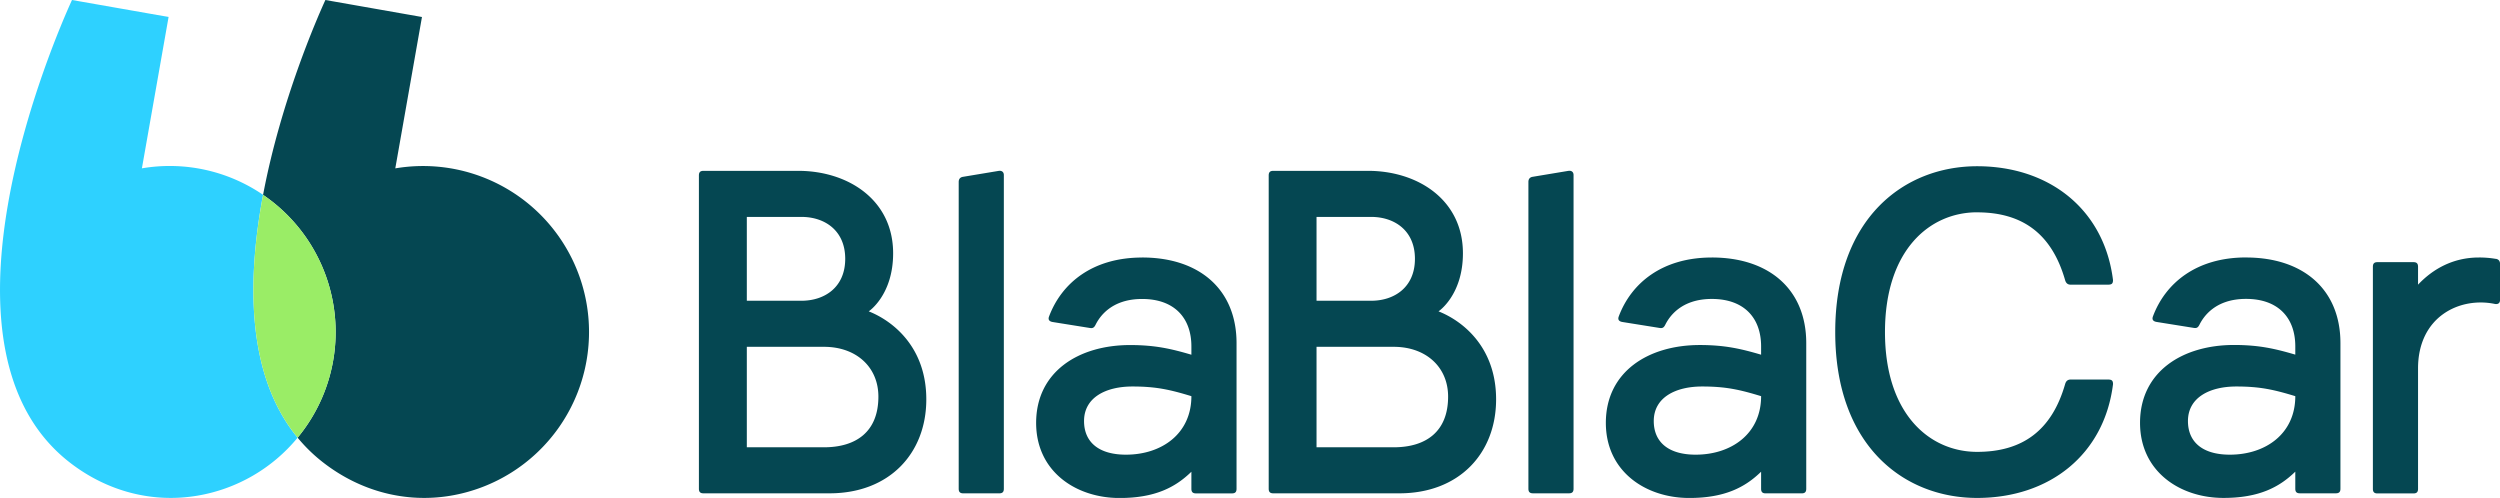<svg id="Шар_1" data-name="Шар 1" xmlns="http://www.w3.org/2000/svg" xmlns:xlink="http://www.w3.org/1999/xlink" viewBox="0 0 2510.38 500"><defs><style>.cls-1{fill:none;}.cls-2{clip-path:url(#clip-path);}.cls-3{fill:#054752;}.cls-4{fill:#2ed1ff;}.cls-5{fill:#9aed66;}</style><clipPath id="clip-path" transform="translate(0 0)"><rect class="cls-1" width="2510.38" height="500"/></clipPath></defs><title>BlaBlaCar_Horz_Full_RGB</title><g class="cls-2"><path class="cls-3" d="M589.13,305.53a166.67,166.67,0,0,0-192.2-136.46l26.79-152L326.74,0c-8.34,18.25-44.85,101.59-62.57,195.68a166.55,166.55,0,0,1,34.69,243.81A160.89,160.89,0,0,0,324,464c38,29.71,83.92,41.32,128.69,33.73A166.68,166.68,0,0,0,589.13,305.53" transform="translate(0 0)"/><path class="cls-4" d="M262.3,206c.59-3.47,1.22-6.91,1.87-10.35a166.09,166.09,0,0,0-121.68-26.61l26.79-152L72.29,0C63.65,18.91,24.74,107.76,7.86,206-5.68,284.8-5,369.62,36.68,429.31A160.68,160.68,0,0,0,69.54,464c38,29.71,83.92,41.32,128.69,33.73a166,166,0,0,0,100.63-58.25c-2.72-3.3-5.31-6.69-7.74-10.18C249.39,369.62,248.76,284.8,262.3,206" transform="translate(0 0)"/><path class="cls-5" d="M334.69,305.53a166.16,166.16,0,0,0-70.52-109.85q-1,5.16-1.87,10.34c-13.54,78.78-12.91,163.6,28.82,223.29,2.43,3.49,5,6.88,7.74,10.18a166.23,166.23,0,0,0,35.83-134" transform="translate(0 0)"/><path class="cls-3" d="M872.33,312.64s24.51-16.19,24.51-58.28c0-54.13-45.8-82.81-95.3-82.81H706.43c-3.23,0-4.62,1.39-4.62,4.63V490.75c0,3.24,1.39,4.62,4.62,4.62H833c59.68,0,97.15-39.78,97.15-94.37,0-52.27-33.31-78.64-57.82-88.36M749.92,217.81h54.87c23.13,0,43.94,13.42,43.94,42.1S827.92,302,804.79,302H749.92Zm77.53,231.3H749.92V348.26h77.53c32.38,0,54.59,20.36,54.59,50,0,35.15-22.21,50.88-54.59,50.88m175.47-277.56-36.08,6c-2.78.47-4.16,2.32-4.16,5.09v308.1c0,3.24,1.38,4.62,4.63,4.62h36.08c3.24,0,4.62-1.38,4.62-4.62v-315c0-3.24-2.31-4.62-5.09-4.16m143.92,87c-50,0-80.95,25.9-93.44,59.21-1.39,3.7.92,5.09,3.69,5.55l37.48,6c2.77.46,4.16-.47,5.55-3.24,3.7-7.4,15.27-25.91,46.72-25.91,32.38,0,49.5,19,49.5,47.65v8.33c-20.35-6-36.54-9.71-61.53-9.71-51.81,0-94.37,26.82-94.37,78.18,0,49,40.25,75.4,83.73,75.4,35.63,0,56-10.64,72.17-26.37v17.12c0,3.24,1.39,4.62,4.63,4.62h36.08c3.24,0,4.63-1.38,4.63-4.62V344.56c0-53.66-37-86-94.84-86m-16.19,198c-27.75,0-42.1-12.95-42.1-33.77,0-23.59,21.75-34.69,48.58-34.69,24,0,37.93,3.24,59.21,9.71,0,37.94-30.07,58.75-65.69,58.75m313.78-143.87S1469,296.45,1469,254.36c0-54.13-45.8-82.81-95.3-82.81h-95.11c-3.24,0-4.62,1.39-4.62,4.63V490.75c0,3.24,1.38,4.62,4.62,4.62h126.57c59.68,0,97.15-39.78,97.15-94.37,0-52.27-33.31-78.64-57.83-88.36M1322,217.81h54.86c23.13,0,43.95,13.42,43.95,42.1S1400,302,1376.89,302H1322Zm77.53,231.3H1322V348.26h77.53c32.38,0,54.59,20.36,54.59,50,0,35.15-22.21,50.88-54.59,50.88M1575,171.55l-36.08,6c-2.78.47-4.17,2.32-4.17,5.09v308.1c0,3.24,1.39,4.62,4.63,4.62h36.08c3.24,0,4.63-1.38,4.63-4.62v-315c0-3.24-2.31-4.62-5.09-4.16m143.92,87c-50,0-81,25.9-93.45,59.21-1.38,3.7.93,5.09,3.7,5.55l37.47,6c2.78.46,4.17-.47,5.55-3.24,3.71-7.4,15.27-25.91,46.73-25.91,32.38,0,49.5,19,49.5,47.65v8.33c-20.36-6-36.55-9.71-61.53-9.71-51.81,0-94.37,26.82-94.37,78.18,0,49,40.25,75.4,83.73,75.4,35.62,0,56-10.64,72.17-26.37v17.12c0,3.24,1.39,4.62,4.62,4.62h36.09c3.24,0,4.62-1.38,4.62-4.62V344.56c0-53.66-37-86-94.83-86m-16.19,198c-27.76,0-42.1-12.95-42.1-33.77,0-23.59,21.74-34.69,48.57-34.69,24.06,0,37.94,3.24,59.22,9.71,0,37.94-30.07,58.75-65.69,58.75m282.57-243.33c45.34,0,74.94,21.28,88.36,68,.92,3.23,2.77,4.62,5.55,4.62h37.47c3.7,0,5.09-.92,5.09-4.62C2113,210.41,2058,166.92,1985.33,166.92c-73.09,0-142.48,51.82-142.48,166.54S1912.24,500,1985.33,500C2058,500,2113,456.51,2121.8,385.74c0-3.7-1.39-4.63-5.09-4.63h-37.47c-2.78,0-4.63,1.39-5.55,4.63-13.42,46.72-43,68-88.36,68-47.65,0-92.52-37.93-92.52-120.28s44.87-120.28,92.52-120.28m270,45.34c-50,0-81,25.9-93.45,59.21-1.38,3.7.93,5.09,3.7,5.55l37.47,6c2.78.46,4.17-.47,5.55-3.24,3.71-7.4,15.27-25.91,46.73-25.91,32.38,0,49.5,19,49.5,47.65v8.33c-20.36-6-36.55-9.71-61.53-9.71-51.81,0-94.37,26.82-94.37,78.18,0,49,40.25,75.4,83.73,75.4,35.62,0,56-10.64,72.17-26.37v17.12c0,3.24,1.39,4.62,4.62,4.62h36.09c3.24,0,4.62-1.38,4.62-4.62V344.56c0-53.66-37-86-94.83-86m-16.19,198c-27.76,0-42.1-12.95-42.1-33.77,0-23.59,21.74-34.69,48.57-34.69,24.06,0,37.94,3.24,59.22,9.71,0,37.94-30.07,58.75-65.69,58.75m267.12-196.6a98.18,98.18,0,0,0-17.12-1.39c-25.9,0-46.25,11.56-61.06,27.29v-18c0-3.24-1.39-4.62-4.62-4.62h-36.09c-3.24,0-4.63,1.38-4.63,4.62v223c0,3.24,1.39,4.62,4.63,4.62h36.09c3.23,0,4.62-1.38,4.62-4.62V370c0-52.28,42.1-72.17,77.26-64.77,3.24.47,5.08-.92,5.08-4.16V265c0-2.78-1.38-4.63-4.16-5.09" transform="translate(0 0)"/></g></svg>
